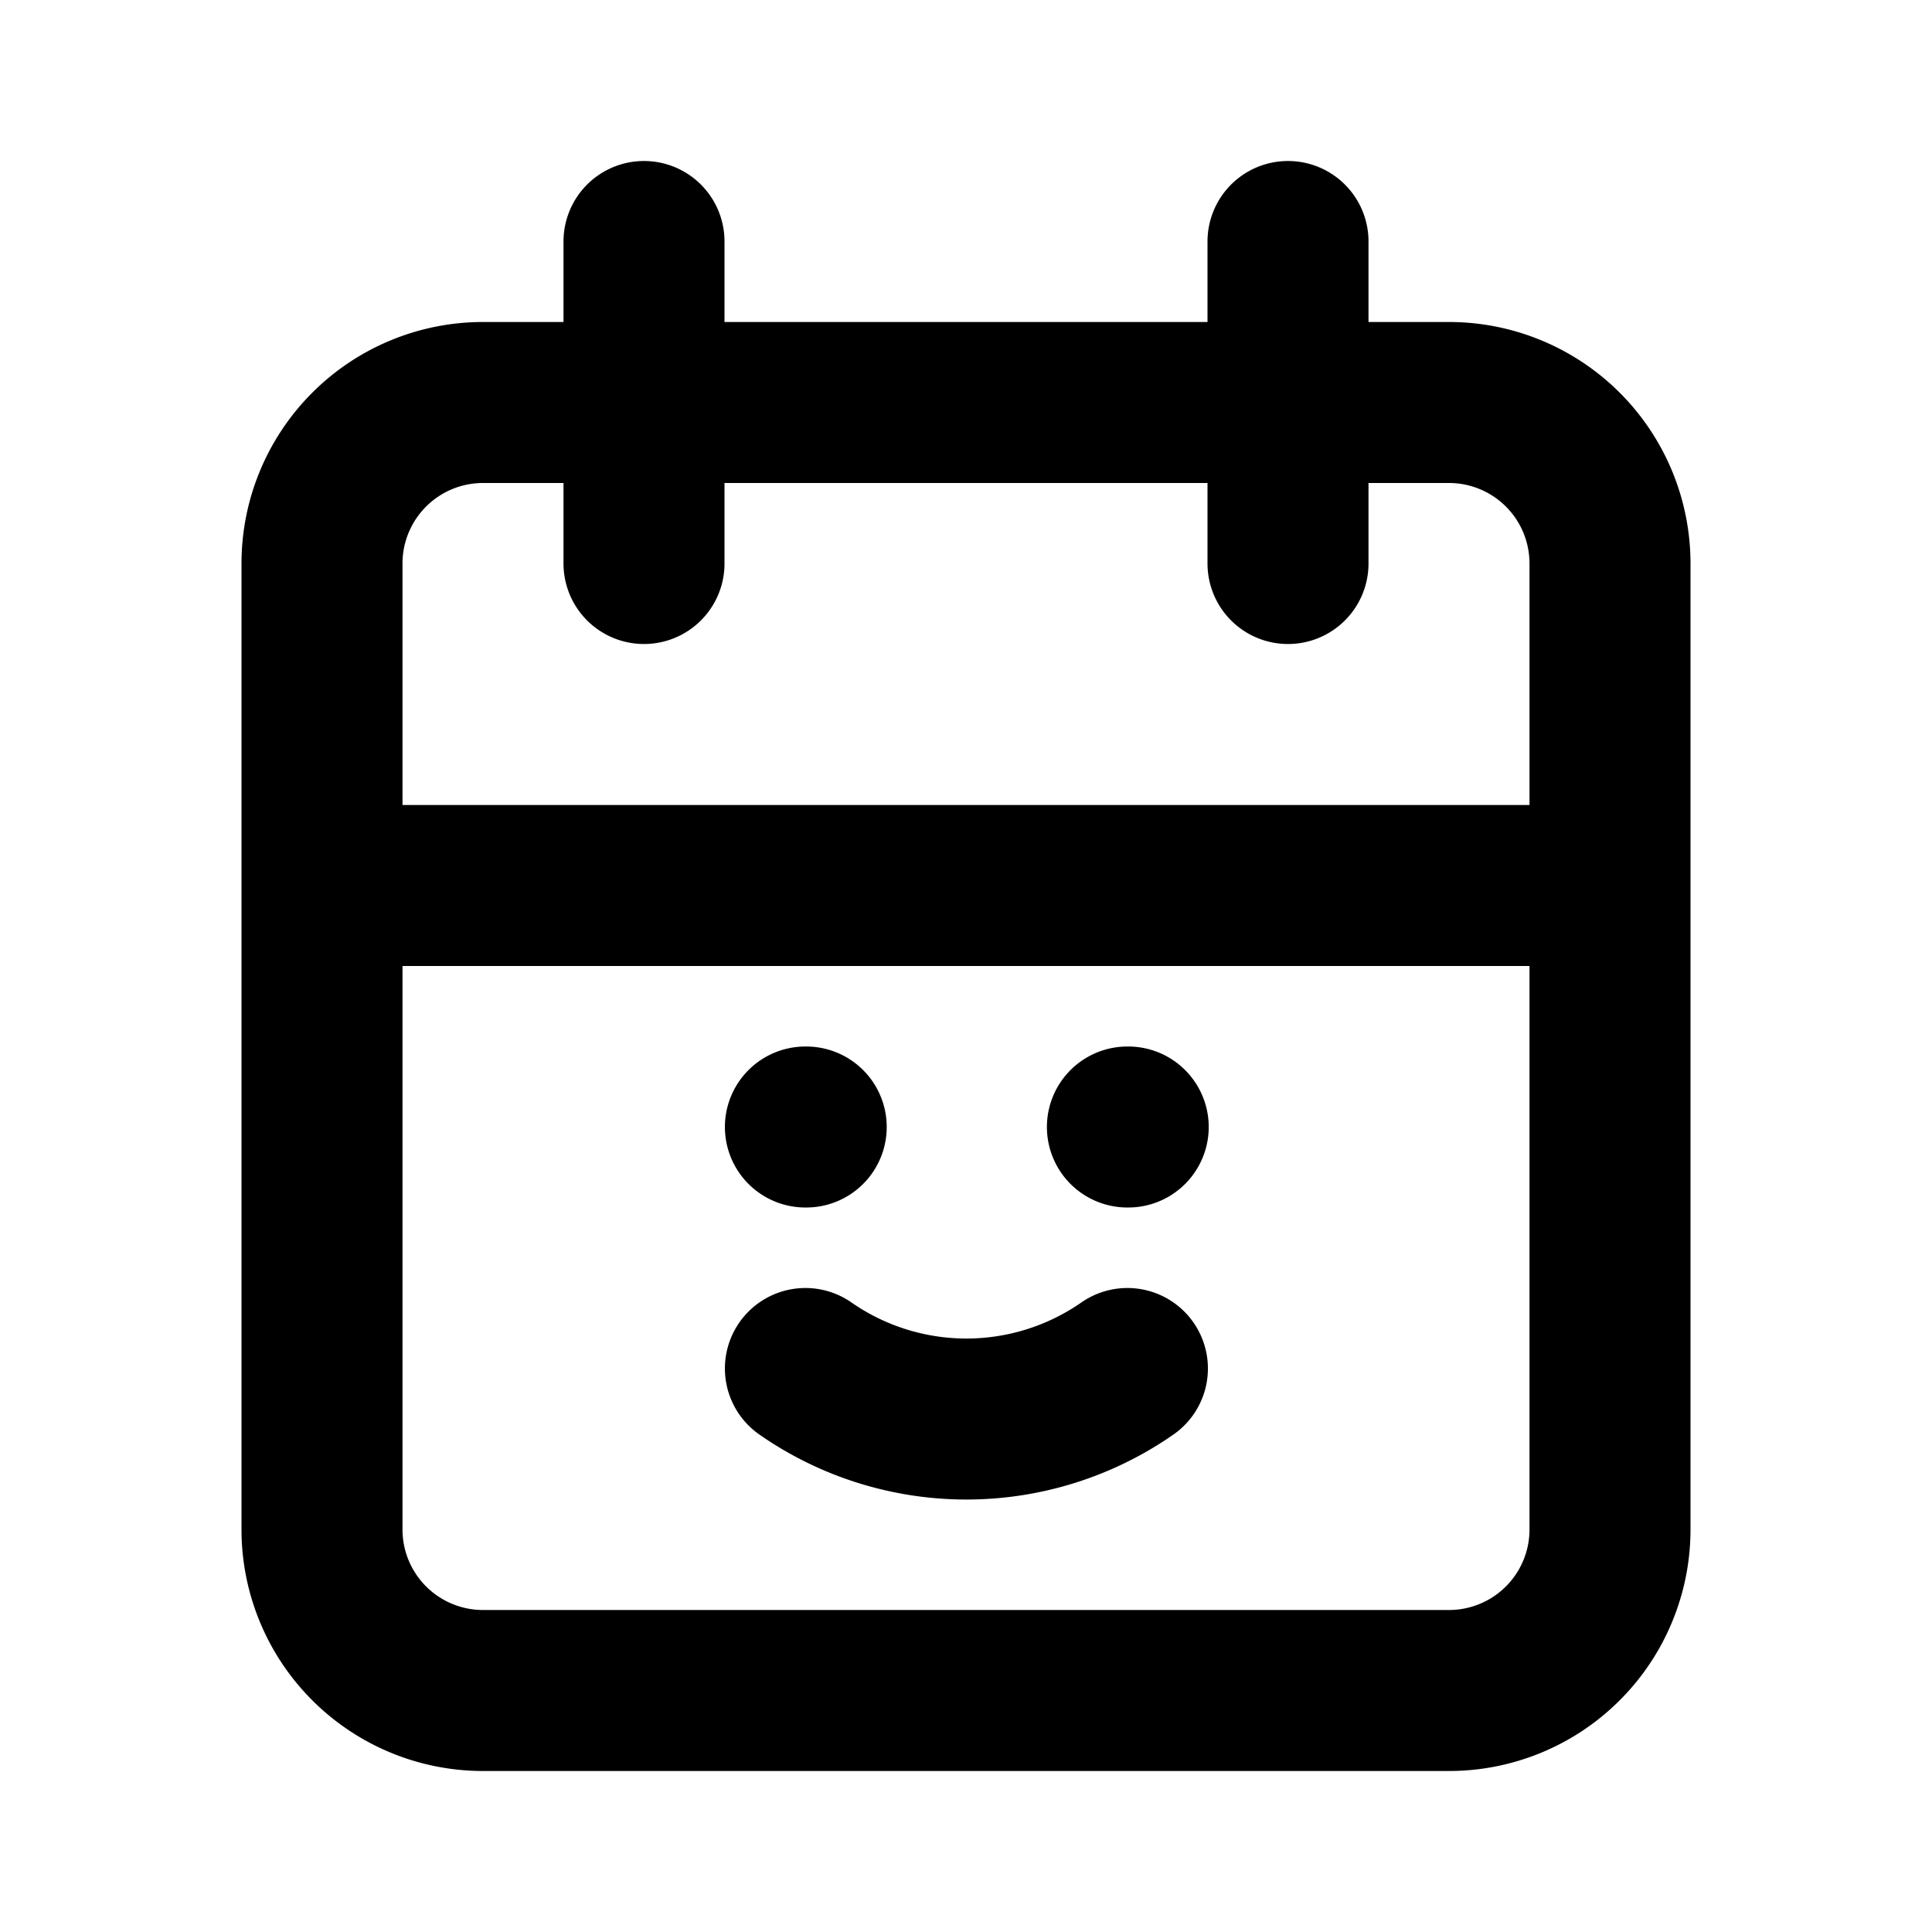 <svg xmlns="http://www.w3.org/2000/svg" class="icon icon-tabler icon-tabler-calendar-smile" width="24" height="24" viewBox="0 0 24 24" stroke-width="2" stroke="currentColor" fill="none" stroke-linecap="round" stroke-linejoin="round">
  <path stroke="none" d="M0 0h24v24H0z" fill="none"/>
  <path d="M4 7a2 2 0 0 1 2 -2h12a2 2 0 0 1 2 2v12a2 2 0 0 1 -2 2h-12a2 2 0 0 1 -2 -2v-12zm12 -4v4m-8 -4v4m-4 4h16m-9.995 3h.01m3.99 0h.01" />
  <path d="M10.005 17a3.5 3.5 0 0 0 4 0" />
</svg>


